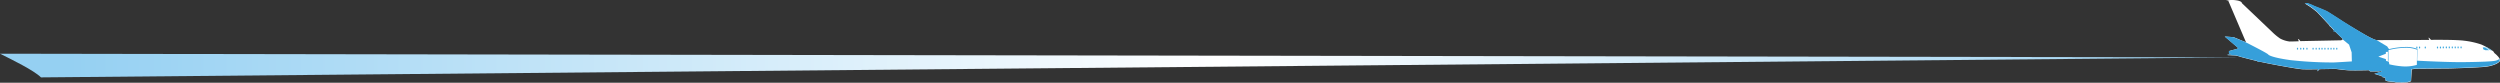 <svg xmlns="http://www.w3.org/2000/svg" xmlns:xlink="http://www.w3.org/1999/xlink" id="Layer_1" data-name="Layer 1" viewBox="0 0 924.58 30.59"><rect x="0" y="0" width="924.58" height="30.59" fill="#333333" stroke="none"/><defs><style>.cls-1{fill:url(#linear-gradient);}.cls-2{fill:#fff;}.cls-3{fill:#3aa7df;}.cls-4{fill:#369fda;}</style><linearGradient id="linear-gradient" x1="251.44" y1="759.02" x2="528.5" y2="759.02" gradientTransform="matrix(2.84, 0, 0, -2.84, -686.66, 2181.18)" gradientUnits="userSpaceOnUse"><stop offset="0" stop-color="#95d0f2"></stop><stop offset="0.54" stop-color="#fff"></stop><stop offset="1" stop-color="#9ed3f2"></stop></linearGradient></defs><title>plane-fly-icon</title><path class="cls-1" d="M17.27,30.62l814.12-7.4L2.11,21.86C6.4,24,14.63,28,17.27,30.62Z" transform="translate(-2.11 -2)"></path><g id="_533024584" data-name=" 533024584"><path id="_533022352" data-name=" 533022352" class="cls-2" d="M827.58,22.09l-1.1-.36v-.85h0s2.8-.76,2.8-.76l.71-.3-5.08-4.32,3.26.24,4.59,1.9L826.2,2.28l-.84-.05a10.62,10.62,0,0,1,3.77-.12c2.18.3,2.13,1.08,2.13,1.08l11.08,10.54a21.58,21.58,0,0,0,3,2.5,9.8,9.8,0,0,0,3.54,1.12c1.2,0,3.4-.09,3.4-.09l-.28-.75.24-.05.63.75L868,16.9s.3-.22.41-.28l.23-.14L866,13.94l-.63-.6L864,11.86l-.19,0,.09-.2-.36,0,.05-.28-4.58-4.91s-1.57-1.27-2.4-1.84-2.12-1.33-2.12-1.33a7.8,7.8,0,0,1,1.13,0,18.46,18.46,0,0,1,2.4,1c.72.3,4,1.52,5,2.14s3.47,2.2,5.42,3.45S877,15.1,878.7,15.9a15.18,15.18,0,0,0,2.2.94l19.64-.07-.31-.78.23,0,.7.75s9.29-.11,12.25.31a30.85,30.85,0,0,1,6.34,1.4,24.72,24.72,0,0,1,4.33,2.44c.38.28.3.56.75.91s2,1.75,1.87,2.58-2.28,1.91-5,2.28-13.53.67-13.53.67l-12.72.11-1.39.21L893.81,32a3.43,3.43,0,0,1-.77.31l-.46.09-.08.09-2,.07a1.1,1.1,0,0,1-.31.06.72.72,0,0,1-.33-.13s-1.46,0-1.63,0l-.26,0,0-.1s-2.51-.21-3-.36-.59-.19-.59-.19l-.06-1L883,30.47l0-.3-2.78-.84,2.74-.88,0-.16-.35,0a5.27,5.27,0,0,1-.84.15c-.3,0-3.09,0-3.09,0l-.49-.46s-6.08.16-8.08,0-4.2-.49-4.2-.49l-6,.1-.63.72-.18,0,.4-.68s-4.46.07-5.83,0-4.32-.59-8.45-1.34-6.91-1.36-6.91-1.36l-1.19,0-.05-.28s-5.36-1.32-6.36-1.63l-1-.31-.73-.17-3-.14s-.14-.17.1-.17,1.41-.07,1.41-.07Z" transform="translate(-2.11 -2)"></path><path id="_361314112" data-name=" 361314112" class="cls-3" d="M851.75,19.67h.11a.16.16,0,0,1,.16.16v.35a.16.16,0,0,1-.16.16h-.11a.16.16,0,0,1-.16-.16v-.35A.16.16,0,0,1,851.75,19.67Z" transform="translate(-2.11 -2)"></path><path id="_324419456" data-name=" 324419456" class="cls-3" d="M852.95,19.67h.11a.17.17,0,0,1,.16.16v.35a.16.16,0,0,1-.16.16h-.11a.17.17,0,0,1-.16-.16v-.35A.17.17,0,0,1,852.95,19.67Z" transform="translate(-2.11 -2)"></path><path id="_324418568" data-name=" 324418568" class="cls-3" d="M854,19.67h.11a.16.16,0,0,1,.16.16v.35a.16.16,0,0,1-.16.16H854a.16.16,0,0,1-.16-.16v-.35A.17.17,0,0,1,854,19.67Z" transform="translate(-2.11 -2)"></path><path id="_324421496" data-name=" 324421496" class="cls-3" d="M855.24,19.67h.11a.16.16,0,0,1,.16.16v.35a.16.16,0,0,1-.16.16h-.11a.16.16,0,0,1-.16-.16v-.35A.16.16,0,0,1,855.24,19.67Z" transform="translate(-2.11 -2)"></path><path id="_324418304" data-name=" 324418304" class="cls-3" d="M857.51,19.67h.11a.16.16,0,0,1,.16.16v.35a.16.16,0,0,1-.16.16h-.11a.16.16,0,0,1-.16-.16v-.35A.17.17,0,0,1,857.51,19.67Z" transform="translate(-2.11 -2)"></path><path id="_429765544" data-name=" 429765544" class="cls-3" d="M858.65,19.67h.1a.16.16,0,0,1,.16.16v.35a.16.16,0,0,1-.16.16h-.1a.16.16,0,0,1-.16-.16v-.35A.16.16,0,0,1,858.65,19.67Z" transform="translate(-2.11 -2)"></path><path id="_360739416" data-name=" 360739416" class="cls-3" d="M859.8,19.67h.11a.16.16,0,0,1,.16.16v.35a.16.16,0,0,1-.16.16h-.11a.16.16,0,0,1-.17-.16v-.35A.17.17,0,0,1,859.8,19.67Z" transform="translate(-2.11 -2)"></path><path id="_360744552" data-name=" 360744552" class="cls-3" d="M860.81,19.67h.11a.16.16,0,0,1,.16.16v.35a.16.16,0,0,1-.16.16h-.11a.16.16,0,0,1-.16-.16v-.35A.17.17,0,0,1,860.81,19.67Z" transform="translate(-2.11 -2)"></path><path id="_360744072" data-name=" 360744072" class="cls-3" d="M861.88,19.67H862a.17.17,0,0,1,.16.16v.35a.16.16,0,0,1-.16.16h-.11a.16.16,0,0,1-.16-.16v-.35A.16.16,0,0,1,861.88,19.67Z" transform="translate(-2.11 -2)"></path><path id="_360745728" data-name=" 360745728" class="cls-3" d="M863.08,19.67h.11a.16.16,0,0,1,.16.16v.35a.16.16,0,0,1-.16.16h-.11a.16.16,0,0,1-.16-.16v-.35A.16.16,0,0,1,863.08,19.67Z" transform="translate(-2.11 -2)"></path><path id="_360741936" data-name=" 360741936" class="cls-3" d="M864.15,19.67h.11a.16.16,0,0,1,.16.16v.35a.16.16,0,0,1-.16.16h-.11a.16.16,0,0,1-.16-.16v-.35A.16.16,0,0,1,864.15,19.67Z" transform="translate(-2.11 -2)"></path><path id="_360738192" data-name=" 360738192" class="cls-3" d="M865.19,19.67h.11a.17.17,0,0,1,.16.16v.35a.17.17,0,0,1-.16.16h-.11a.16.16,0,0,1-.16-.16v-.35A.16.16,0,0,1,865.19,19.67Z" transform="translate(-2.11 -2)"></path><path id="_324417752" data-name=" 324417752" class="cls-3" d="M866.27,19.67h.11a.16.16,0,0,1,.16.16v.35a.16.16,0,0,1-.16.16h-.11a.17.17,0,0,1-.16-.16v-.35A.17.17,0,0,1,866.27,19.67Z" transform="translate(-2.11 -2)"></path><path id="_360738168" data-name=" 360738168" class="cls-3" d="M895.94,19.24H896a.17.17,0,0,1,.16.16v.35a.16.16,0,0,1-.16.16h-.11a.16.16,0,0,1-.16-.16V19.4A.16.16,0,0,1,895.94,19.24Z" transform="translate(-2.11 -2)"></path><path id="_324408272" data-name=" 324408272" class="cls-3" d="M896.94,19.24H897a.17.17,0,0,1,.16.16v.35a.17.17,0,0,1-.16.16h-.11a.16.16,0,0,1-.16-.16V19.4A.16.16,0,0,1,896.94,19.24Z" transform="translate(-2.11 -2)"></path><path id="_324420296" data-name=" 324420296" class="cls-3" d="M899,19.24h.11a.17.17,0,0,1,.16.16v.35a.16.16,0,0,1-.16.16H899a.16.16,0,0,1-.16-.16V19.4A.17.17,0,0,1,899,19.24Z" transform="translate(-2.11 -2)"></path><path id="_324420464" data-name=" 324420464" class="cls-3" d="M903.52,19.24h.11a.17.17,0,0,1,.16.16v.35a.16.16,0,0,1-.16.16h-.11a.17.17,0,0,1-.16-.16V19.4A.17.17,0,0,1,903.52,19.24Z" transform="translate(-2.11 -2)"></path><path id="_324419192" data-name=" 324419192" class="cls-3" d="M904.61,19.24h.11a.16.16,0,0,1,.16.16v.35a.16.16,0,0,1-.16.16h-.11a.16.16,0,0,1-.16-.16V19.4A.17.17,0,0,1,904.61,19.24Z" transform="translate(-2.11 -2)"></path><path id="_324416312" data-name=" 324416312" class="cls-3" d="M905.67,19.2h.11a.17.17,0,0,1,.16.16v.35a.16.16,0,0,1-.16.16h-.11a.16.16,0,0,1-.16-.16v-.35A.17.17,0,0,1,905.67,19.2Z" transform="translate(-2.11 -2)"></path><path id="_324408464" data-name=" 324408464" class="cls-3" d="M906.79,19.2h.11a.17.17,0,0,1,.16.16v.35a.16.16,0,0,1-.16.16h-.11a.16.16,0,0,1-.16-.16v-.35A.16.16,0,0,1,906.79,19.2Z" transform="translate(-2.11 -2)"></path><path id="_324406784" data-name=" 324406784" class="cls-3" d="M907.86,19.2H908a.17.17,0,0,1,.16.16v.35a.16.16,0,0,1-.16.16h-.11a.16.16,0,0,1-.16-.16v-.35A.16.16,0,0,1,907.86,19.2Z" transform="translate(-2.11 -2)"></path><path id="_324412136" data-name=" 324412136" class="cls-3" d="M909,19.2h.1a.16.16,0,0,1,.16.16v.35a.16.16,0,0,1-.16.16H909a.16.16,0,0,1-.16-.16v-.35A.16.16,0,0,1,909,19.2Z" transform="translate(-2.11 -2)"></path><path id="_324415904" data-name=" 324415904" class="cls-3" d="M910.08,19.2h.11a.16.16,0,0,1,.16.16v.35a.16.16,0,0,1-.16.16h-.11a.16.16,0,0,1-.16-.16v-.35A.16.16,0,0,1,910.08,19.2Z" transform="translate(-2.11 -2)"></path><path id="_324417224" data-name=" 324417224" class="cls-3" d="M911.15,19.2h.1a.16.16,0,0,1,.16.16v.35a.16.16,0,0,1-.16.16h-.1a.16.16,0,0,1-.16-.16v-.35A.16.16,0,0,1,911.15,19.2Z" transform="translate(-2.11 -2)"></path><path id="_533021512" data-name=" 533021512" class="cls-3" d="M912.24,19.2h.11a.16.16,0,0,1,.16.16v.35a.16.16,0,0,1-.16.16h-.11a.16.16,0,0,1-.16-.16v-.35A.16.16,0,0,1,912.24,19.2Z" transform="translate(-2.11 -2)"></path><path id="_533024488" data-name=" 533024488" class="cls-3" d="M921.22,19.53h-.9l.2.71.76.33h1.4Zm.37,0,1.48,1a1.67,1.67,0,0,0,.37.1l.25,0-1.83-1.15Z" transform="translate(-2.11 -2)"></path><path id="_533024536" data-name=" 533024536" class="cls-4" d="M866,13.94l2.62,2.54-.13.08,2.38,1.95.95,2.85.08,3.35s-5.45.35-6.75.39a142.82,142.82,0,0,1-15.92-.86c-5.66-.77-8-1.66-8.28-2.11s-8.27-4.48-8.27-4.48l-4.59-1.9-3.26-.24,4.89,4.16.19.16-.71.3s-2.75.76-2.8.76h0v.85l1.1.36s-1.17.07-1.41.07-.11.17-.11.17l3,.14.73.17,1,.31c1,.31,6.36,1.63,6.36,1.63l.05.28,1.19,0s2.77.61,6.91,1.36,7.09,1.23,8.45,1.34,5.83,0,5.83,0l-.4.68.18,0,.63-.72,6-.1s2.2.3,4.2.49,8.08,0,8.08,0l.49.46s2.79,0,3.09,0a5.19,5.19,0,0,0,.84-.15l.35,0,0,.16-2.74.88,2.78.84,0,.3,1.26.33.06,1s.1,0,.59.19,3,.36,3,.36l0,.1.26,0c.17,0,1.63,0,1.63,0a.73.73,0,0,0,.33.13,1.1,1.1,0,0,0,.31-.06l2-.07.08-.09.46-.09a3.46,3.46,0,0,0,.77-.31l.19-4.34,1.4-.21,12.72-.11s10.77-.31,13.52-.67,4.87-1.44,5-2.28a1,1,0,0,0-.08-.54,3.32,3.32,0,0,1-1.44.69c-1.22.31-5.72.47-11.87.54-5.5.06-15.16-.43-17.14-.54l.12-4.35a11.74,11.74,0,0,0-4.64-.72,26.67,26.67,0,0,0-5.86.8,8.07,8.07,0,0,1-.69-1l-4-2.39h-.15a15.19,15.19,0,0,1-2.2-.94c-1.66-.8-8.26-4.87-10.21-6.13s-4.37-2.84-5.42-3.45l-.49-.26-1.28-.57c-1.29-.55-2.77-1.12-3.24-1.31a18.25,18.25,0,0,0-2.4-1,7.67,7.67,0,0,0-1.12,0s1.29.75,2.12,1.33,2.4,1.84,2.4,1.84l4.58,4.91-.05.28.36,0-.09.2.19,0,1.37,1.48-.17.12-.28.17h0l.26.21a7.07,7.07,0,0,0,.84.09Zm19.49,6.59a26.46,26.46,0,0,1,6-.85,11.53,11.53,0,0,1,4.55.71L895.93,26a15.48,15.48,0,0,1-5.72.51,31.64,31.64,0,0,1-4.45-.72l-.19-1-1-.25-.11-.69-2.77-.9,2.79-1.08,0-.65.76-.06V24.5h.2V20.76Z" transform="translate(-2.11 -2)"></path></g></svg>
